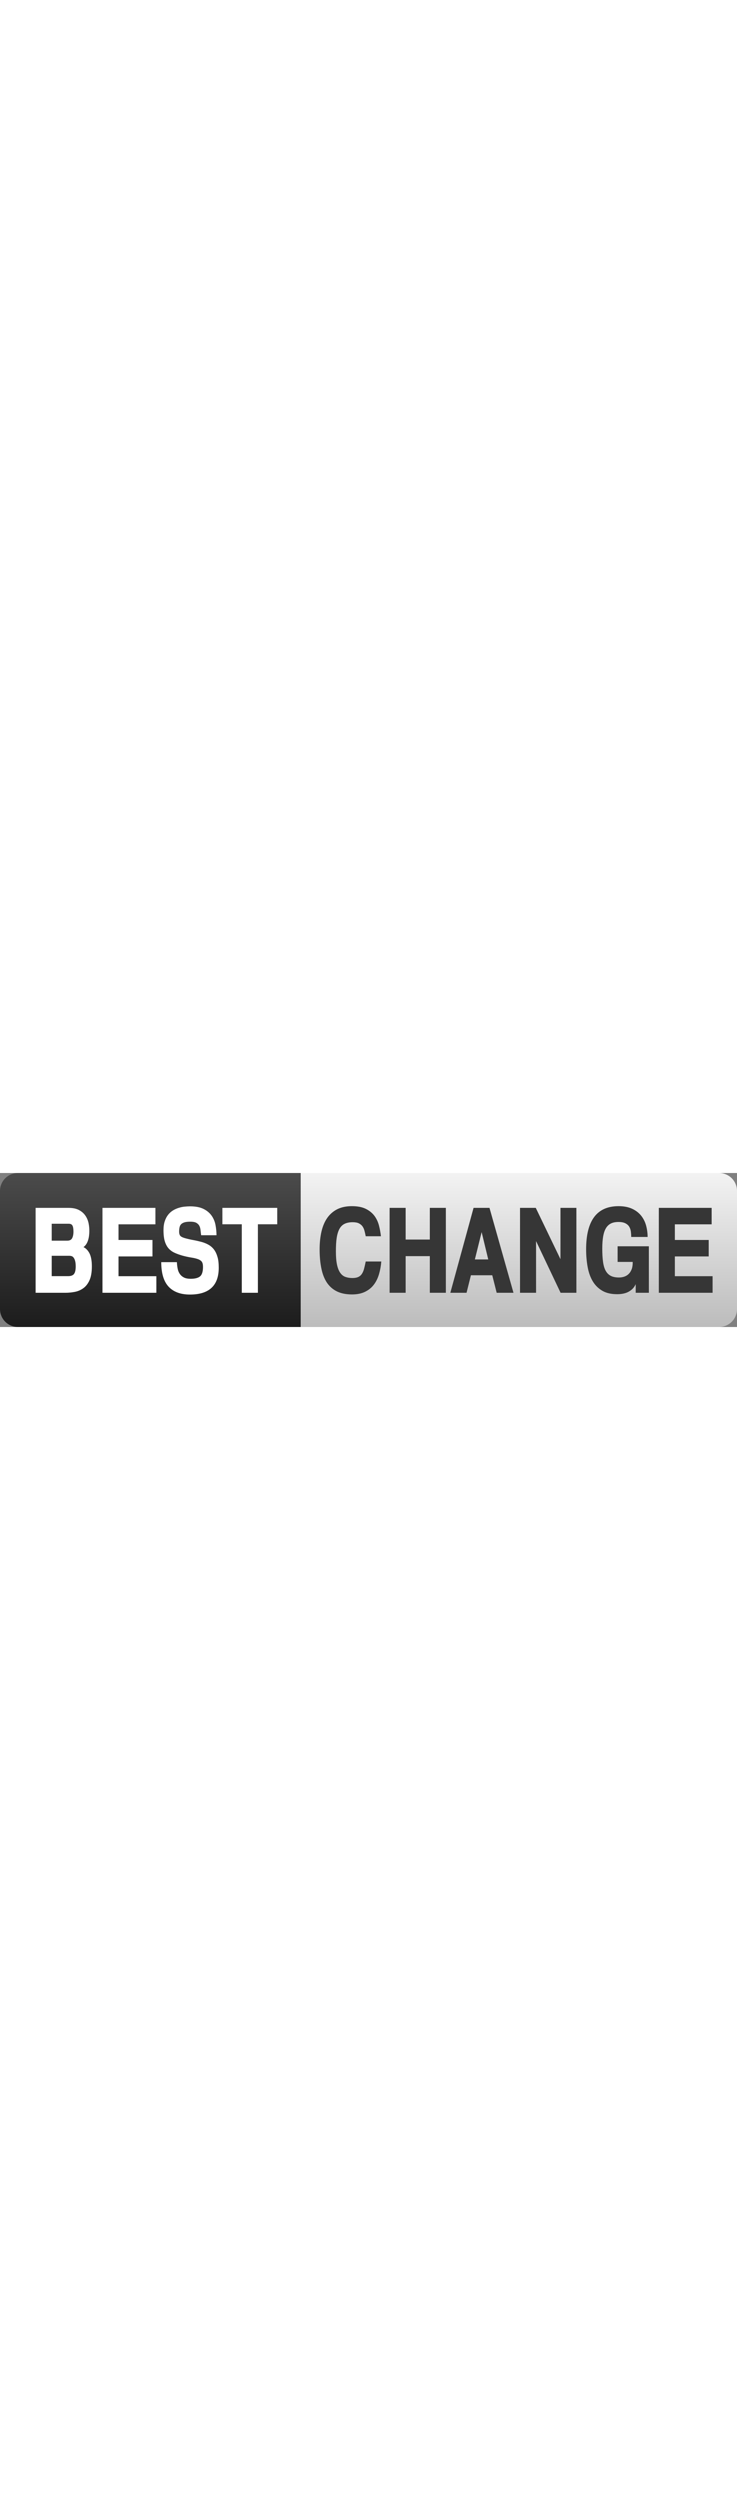 <svg baseProfile="basic" width="77px" xmlns="http://www.w3.org/2000/svg" viewBox="0 0 1250 261">
                    <rect x="0" y="0" width="1250" height="261" fill="#808080" stroke="none"/>
                    <linearGradient id="a" gradientUnits="userSpaceOnUse" x1="255.003" y1="261" x2="255.003" y2="0">
                       <stop offset="0" stop-color="#1c1c1c"></stop>
                       <stop offset="1" stop-color="#4b4b4b"></stop>
                    </linearGradient>
                    <path fill="url(#a)" d="M510 261H30.4C13.6 261 0 247.4 0 230.6V30.4C0 13.6 13.6 0 30.4 0H510v261z"></path>
                    <linearGradient id="b" gradientUnits="userSpaceOnUse" x1="880.003" y1="261" x2="880.003" y2="0">
                       <stop offset="0" stop-color="#bcbcbc"></stop>
                       <stop offset="1" stop-color="#f3f3f3"></stop>
                    </linearGradient>
                    <path fill="url(#b)" d="M1219.6 261H510V0h709.6c16.8 0 30.4 13.6 30.4 30.4v200.3c0 16.7-13.6 30.3-30.4 30.3z"></path>
                    <g fill="#FFF">
                       <path d="M155.8 158.3c0 9.9-1.4 17.8-4.1 23.7-2.7 5.9-6.3 10.4-10.6 13.4-4.3 3.1-9.1 5.1-14.4 6.1-5.3 1-10.5 1.5-15.6 1.5H60.4V59.1h55.8c7.2 0 13 1.2 17.6 3.6 4.6 2.4 8.2 5.5 10.9 9.4 2.7 3.9 4.5 8.2 5.5 12.9 1 4.7 1.4 9.4 1.3 13.9-.2 13.1-3.5 22-9.9 26.7 4.2 2 7.6 5.6 10.3 10.8 2.6 5.3 3.9 12.6 3.9 21.9zm-31.2-58.9c0-4.5-.5-7.9-1.6-10.1-1.1-2.2-3.2-3.3-6.4-3.3H87.7v28.7H114c4.1 0 6.8-1.4 8.3-4.1 1.5-2.8 2.3-6.6 2.3-11.2zm3.8 59.1c0-4-.3-7.2-1-9.5-.6-2.3-1.5-4.2-2.5-5.5-1-1.3-2.1-2.2-3.4-2.6-1.2-.4-2.4-.6-3.6-.6H87.7v34.5h27.9c4.8 0 8.2-1.3 10-3.8 1.9-2.6 2.8-6.7 2.8-12.5zM265.2 203h-91.4V59.1h89.8V87H201v26.5h57.6v27.9H201v33.5h64.2V203zM371 160.5c0 30.3-16.3 45.5-48.9 45.5-15.8 0-27.9-4.5-36.2-13.4-8.3-9-12.4-22.8-12.4-41.5H300c.2 4.1.7 8 1.4 11.4.7 3.5 2 6.4 3.8 8.9 1.8 2.5 4.1 4.4 7 5.8s6.6 2.1 11.1 2.1c7.4 0 12.7-1.4 16-4.1 3.3-2.7 5-8.1 5-15.9 0-4.1-.7-7.1-2-8.9-1.3-1.8-3.4-3.2-6.2-4.3-3.2-1.2-7.1-2.1-11.6-2.8-4.5-.7-9.7-1.8-15.5-3.4-4.5-1.3-8.7-2.8-12.5-4.5-3.8-1.7-7.2-4-10.1-7.1-2.9-3.1-5.1-7.1-6.7-12-1.6-4.9-2.4-11.4-2.4-19.4 0-5.9.7-11 2.2-15.3 1.4-4.3 3.4-8 5.8-11s5.2-5.4 8.3-7.3c3.2-1.9 6.4-3.3 9.7-4.3 3.3-1 6.6-1.7 9.9-2 3.3-.3 6.4-.5 9.1-.5 9.4 0 17.1 1.5 22.9 4.4 5.9 2.9 10.4 6.8 13.7 11.4 3.3 4.7 5.5 10 6.6 15.8 1.1 5.9 1.7 11.7 1.7 17.4h-26c-.4-2.4-.7-5.1-1-8-.2-2.9-.9-5.5-1.9-7.6-.9-1.9-2.4-3.6-4.7-5.1-2.3-1.5-5.9-2.3-10.8-2.3-3.8 0-7 .3-9.5 1s-4.4 1.7-5.8 3c-1.4 1.3-2.4 3.1-2.9 5.2s-.8 4.7-.8 7.6c0 3.5.8 6 2.3 7.5 1.5 1.5 4.4 2.8 8.6 3.9 4.4 1.2 8.8 2.2 13.3 3 4.5.8 8.8 1.8 13 2.9 4.2 1.1 8.1 2.6 11.7 4.5 3.6 1.9 6.8 4.4 9.5 7.7s4.9 7.5 6.4 12.6c1.7 5.1 2.4 11.5 2.4 19.1zM470.3 86.9h-32.9V203h-27.3V86.9h-32.9V59.1h93v27.8z"></path>
                    </g>
                    <g fill="#363636">
                       <path d="M646.7 150.1c-.6 7.5-1.9 14.6-3.9 21.4-2 6.8-4.9 12.7-8.7 17.7-3.8 5.1-8.8 9.1-14.9 12.1s-13.5 4.5-22.2 4.5c-10 0-18.5-1.7-25.5-5.1-7-3.4-12.6-8.4-17-14.8-4.3-6.5-7.5-14.5-9.4-24-2-9.5-3-20.3-3-32.5 0-11.2 1.1-21.4 3.2-30.4s5.4-16.7 9.9-23.1c4.5-6.3 10.2-11.2 17-14.6 6.9-3.4 15.1-5.1 24.6-5.1 9.6 0 17.4 1.5 23.5 4.5 6.1 3 10.9 6.9 14.6 11.7 3.6 4.8 6.2 10.3 7.8 16.4 1.6 6.1 2.7 12.3 3.4 18.4h-25.8c-.6-3.2-1.3-6.3-2.1-9.2-.7-2.9-1.9-5.5-3.4-7.6-1.5-2.1-3.6-3.8-6.2-5.1-2.6-1.3-6.1-1.9-10.5-1.9-5.3 0-9.8.9-13.4 2.6-3.6 1.7-6.6 4.5-8.8 8.4-2.2 3.9-3.8 9-4.8 15.3-1 6.3-1.4 14.1-1.4 23.4 0 9.4.7 16.9 2 22.8 1.3 5.8 3.2 10.4 5.6 13.6 2.4 3.3 5.3 5.5 8.8 6.7 3.5 1.2 7.3 1.8 11.6 1.8 4.4 0 7.8-.7 10.4-2 2.6-1.3 4.6-3.2 6.1-5.7s2.7-5.4 3.5-8.8c.9-3.4 1.7-7.2 2.6-11.5h26.4zM756.2 203H729v-62.1h-41V203h-27.2V59.1H688v53.7h41V59.1h27.2V203zM870.9 203h-28.5l-7.5-29.7h-36.2l-7.4 29.7h-27.5l39.4-143.9h27L870.9 203zm-42.8-56.5l-11.2-46.3-11.5 46.3h22.7zM950.8 203l-41.6-87.6V203H882V59.1h26.7l41.9 87v-87h27V203h-26.8zM1100.3 203h-22.1v-14.6c-1.6 3.5-3.6 6.3-6 8.5s-5 3.9-7.8 5.2c-2.8 1.3-5.8 2.1-8.8 2.6-3 .5-6 .7-8.9.7-10 0-18.4-1.9-25.1-5.8-6.7-3.9-12.1-9.2-16.2-16-4.1-6.8-7-14.9-8.7-24.2-1.7-9.3-2.6-19.3-2.6-30 0-48.8 18.3-73.2 55-73.2 9.1 0 16.7 1.5 23 4.4 6.3 2.9 11.4 6.9 15.3 11.7 3.9 4.9 6.7 10.5 8.4 16.7 1.7 6.3 2.6 12.8 2.6 19.4h-27.8c0-2.9-.2-5.9-.6-9-.4-3.1-1.3-5.8-2.7-8.2-1.4-2.4-3.6-4.4-6.5-5.9S1054 83 1049 83c-5 0-9.3.8-12.7 2.5-3.5 1.7-6.3 4.3-8.5 7.9-2.2 3.6-3.8 8.3-4.8 14-1 5.7-1.5 12.6-1.5 20.6 0 8.8.4 16.4 1.3 22.7.9 6.3 2.4 11.4 4.6 15.2 2.2 3.9 5.1 6.7 8.7 8.5 3.6 1.8 8.2 2.7 13.8 2.7 3.2 0 6.2-.5 9.1-1.5s5.4-2.6 7.5-4.7c2.1-2.1 3.8-4.9 5-8.2 1.2-3.3 1.7-7.3 1.6-12h-25.6v-26.5h53V203zM1208.6 203h-91.2V59.1h89.6V87h-62.4v26.5h57.4v27.9h-57.4v33.5h64V203z"></path>
                    </g>
                 </svg>